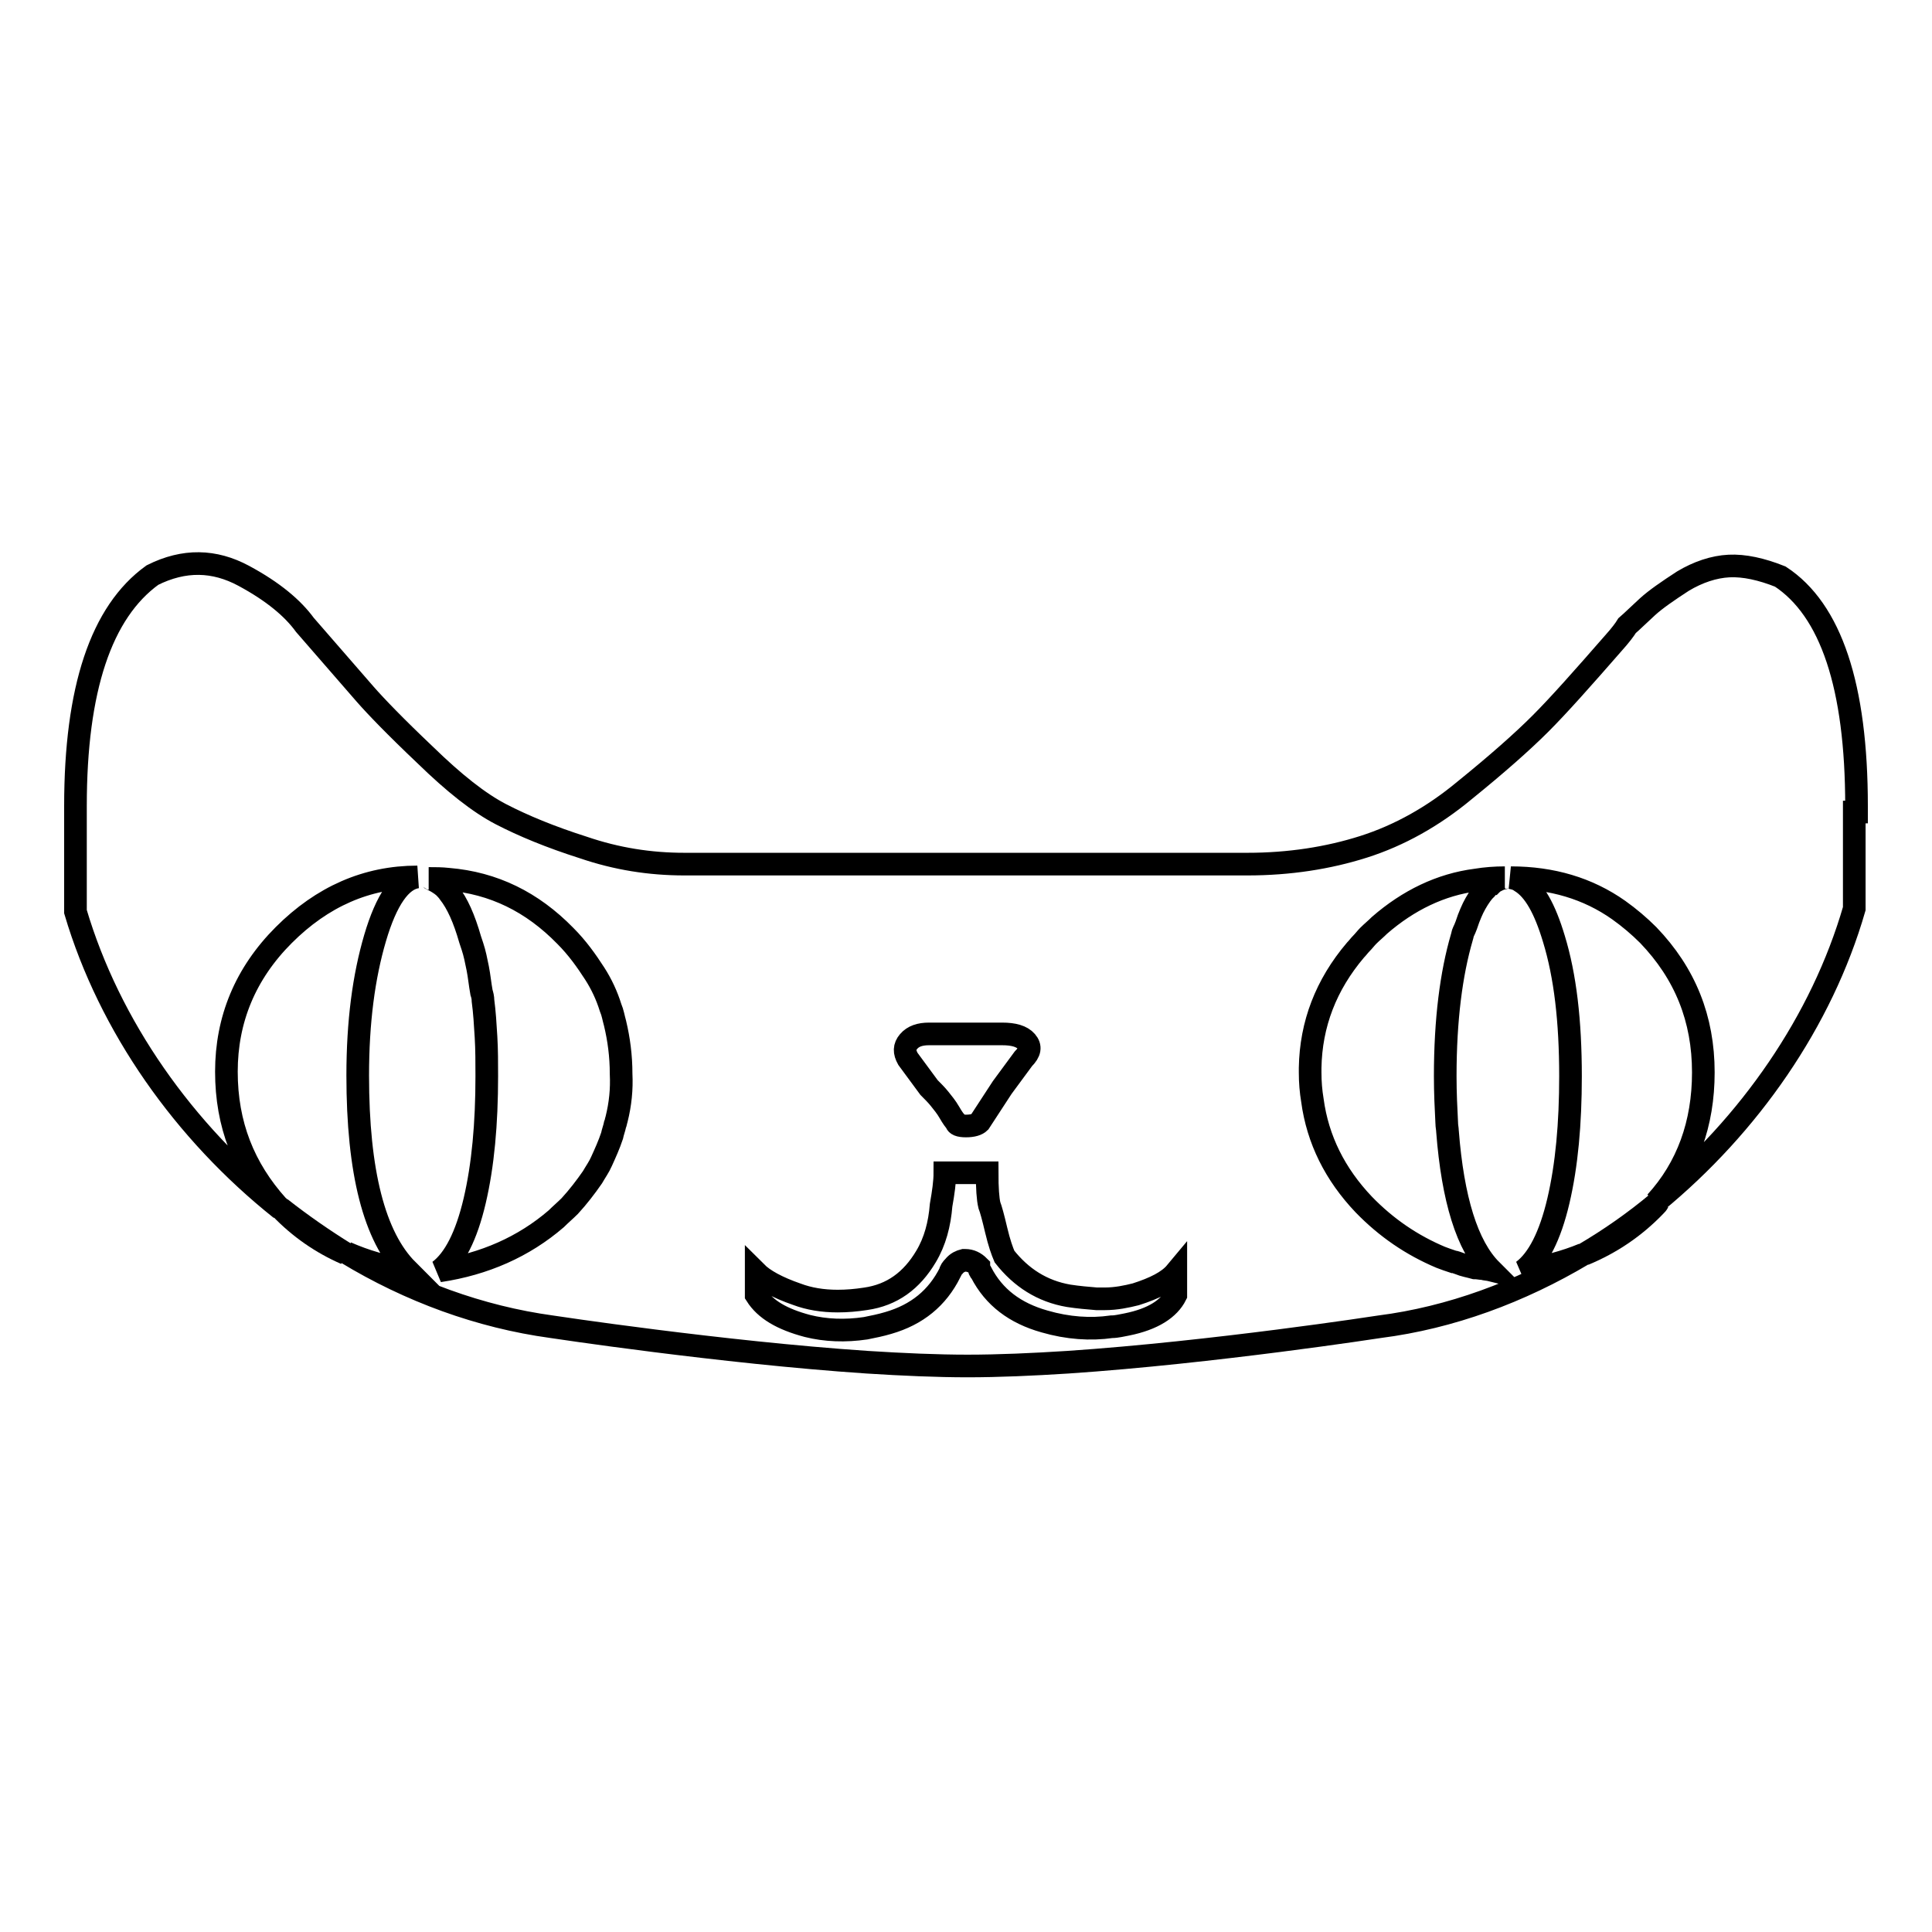 <?xml version="1.0" encoding="utf-8"?>
<!-- Svg Vector Icons : http://www.onlinewebfonts.com/icon -->
<!DOCTYPE svg PUBLIC "-//W3C//DTD SVG 1.1//EN" "http://www.w3.org/Graphics/SVG/1.1/DTD/svg11.dtd">
<svg version="1.1" xmlns="http://www.w3.org/2000/svg" xmlns:xlink="http://www.w3.org/1999/xlink" x="0px" y="0px" viewBox="0 0 256 256" enable-background="new 0 0 256 256" xml:space="preserve">
<g><g><path stroke-width="3" fill-opacity="0" stroke="#000000"  d="M219.3,159.8c0.2-0.2,0.3-0.3,0.4-0.5c-3.1,2.6-6.4,4.9-9.8,6.9C213.5,164.7,216.6,162.6,219.3,159.8z"/><path stroke-width="3" fill-opacity="0" stroke="#000000"  d="M37.2,160.1c2.5,2.6,5.4,4.6,8.6,6l0,0C42.9,164.3,40,162.3,37.2,160.1L37.2,160.1z"/><path stroke-width="3" fill-opacity="0" stroke="#000000"  d="M246,107.6v-0.8c0-15.9-3.4-26-10.1-30.4c-2.5-1-4.8-1.5-6.8-1.4c-2,0.1-4.1,0.8-6.1,2c-2,1.3-3.6,2.4-4.7,3.4c-1.1,1-2,1.9-2.7,2.5c-0.3,0.5-0.9,1.3-1.8,2.3c-4.1,4.7-7.3,8.3-9.7,10.7c-2.4,2.4-5.8,5.4-10,8.8c-4.2,3.5-8.7,6-13.4,7.5c-4.7,1.5-9.9,2.3-15.4,2.3h-5.8H128H96.8h-6.1c-4.6,0-9-0.7-13.4-2.2c-4.4-1.4-8-2.9-10.9-4.4c-2.9-1.5-6.2-4.1-10.1-7.9c-3.9-3.7-6.5-6.4-7.9-8c-1.4-1.6-4.1-4.7-8-9.2c-1.6-2.2-4.2-4.4-8.1-6.5c-3.9-2.1-7.9-2.2-12.1-0.1C13.4,81.1,10,91.3,10,106.8v0.8v0.3v12.9c4.5,15.2,14.4,29.2,27.2,39.4l0,0c-0.1-0.2-0.3-0.3-0.4-0.4C32.3,154.8,30,149,30,142c0-6.9,2.5-13,7.6-18.1c5.1-5.1,11-7.7,17.7-7.7l0,0c-2.2,0.3-4.1,3-5.6,8.1c-1.5,5.1-2.3,11.1-2.3,18.2c0,12.8,2.2,21.4,6.6,25.8c-2.9-0.4-5.6-1.2-8.1-2.3c8.4,5.1,17.7,8.5,27.2,9.8c0,0,22.4,3.4,41.8,4.7l0,0c4.7,0.3,9.3,0.5,13.3,0.5c4.1,0,8.6-0.2,13.3-0.5l0,0c19.3-1.3,41.3-4.7,41.3-4.7c9.4-1.2,18.6-4.6,27-9.6c-2.4,1-5.1,1.7-8,2.2l0,0c2-1.5,3.6-4.6,4.7-9.3c1.1-4.7,1.6-10.2,1.6-16.5c0-7.3-0.7-13.3-2.2-18.2c-1.2-4-2.6-6.5-4.4-7.6c-0.4-0.3-0.8-0.4-1.3-0.5c5.4,0,10.2,1.4,14.3,4.3c1.4,1,2.7,2.1,3.9,3.3c4.9,5.1,7.3,11.1,7.3,18.2c0,6.8-2.1,12.6-6.3,17.2c12.4-10.2,22-24,26.3-38.9V108V107.6L246,107.6z M81.7,148.3c-0.1,0.3-0.1,0.5-0.2,0.7c-0.1,0.5-0.3,1-0.4,1.5c-0.4,1.2-0.9,2.3-1.4,3.4c-0.3,0.7-0.8,1.4-1.2,2.1c-0.9,1.3-1.9,2.6-3,3.8c-0.6,0.6-1.2,1.1-1.8,1.7c-4.3,3.7-9.5,6-15.5,6.9c2-1.5,3.6-4.6,4.7-9.3c1.1-4.7,1.6-10.2,1.6-16.5c0-1.8,0-3.5-0.1-5.2c-0.1-1.7-0.2-3.3-0.4-4.8c0-0.4-0.1-0.8-0.2-1.1c-0.2-1.1-0.3-2.2-0.5-3.2c-0.2-1-0.4-2-0.7-2.9c-0.1-0.3-0.2-0.6-0.3-0.9c-0.8-2.8-1.7-4.8-2.8-6.2c-0.2-0.3-0.5-0.6-0.7-0.8c-0.1-0.1-0.3-0.2-0.4-0.3c-0.4-0.3-0.8-0.5-1.2-0.7c-0.1-0.1-0.3-0.1-0.4-0.1c0.9,0,1.7,0,2.6,0.1c6,0.5,11.1,3,15.5,7.5c1.6,1.6,2.8,3.3,3.9,5c0.9,1.4,1.6,2.9,2.1,4.5c0.3,0.7,0.4,1.4,0.6,2.1c0.5,2.1,0.8,4.3,0.8,6.7C82.4,144.3,82.2,146.3,81.7,148.3z M132.8,137c1.5,0,2.6,0.3,3.2,1c0.6,0.7,0.5,1.4-0.4,2.3l-2.8,3.8l-3,4.6c-0.3,0.3-0.9,0.5-1.8,0.5c-0.9,0-1.3-0.2-1.3-0.5c-0.2-0.2-0.5-0.6-0.9-1.3c-0.4-0.7-0.9-1.3-1.3-1.8c-0.4-0.5-0.9-1-1.4-1.5l-2.8-3.8c-0.5-0.9-0.5-1.6,0.1-2.3c0.6-0.7,1.5-1,2.7-1H132.8z M138.4,175.1c-3.9-1.1-6.7-3.2-8.4-6.5c-0.2-0.2-0.3-0.4-0.3-0.8c-0.5-0.5-1.1-0.8-1.8-0.8c-0.1,0-0.1,0-0.2,0c-0.4,0.1-0.9,0.3-1.3,0.8c-0.3,0.3-0.5,0.6-0.5,0.8c-1.7,3.4-4.4,5.6-8.2,6.7c-1,0.3-2,0.5-3,0.7c-2.7,0.4-5.3,0.3-7.7-0.3c-3.4-0.9-5.6-2.2-6.8-4.1v-3c1,1,2.8,2,5.4,2.9c1.6,0.6,3.4,0.9,5.4,0.9c1.2,0,2.4-0.1,3.7-0.3c3.5-0.5,6.1-2.4,8-5.6c1.2-2,1.8-4.3,2-6.8c0.3-1.7,0.5-3.1,0.5-4.3h5.6c0,2,0.1,3.5,0.3,4.3c0.2,0.5,0.5,1.6,0.9,3.3c0.4,1.7,0.8,2.8,1.1,3.5c2.2,2.8,5,4.6,8.5,5.2c1.3,0.2,2.5,0.3,3.7,0.4c0.4,0,0.8,0,1.1,0c1.5,0,2.9-0.3,4.1-0.6c2.5-0.8,4.3-1.7,5.3-2.9v3l0,0l0,0c-0.9,1.8-3,3.2-6.5,3.9c-0.6,0.1-1.3,0.3-2,0.3C144.5,176.2,141.5,176,138.4,175.1z M195.4,168c-0.7-0.2-1.4-0.3-2.1-0.6c-0.3-0.1-0.5-0.2-0.7-0.2c-0.6-0.2-1.2-0.4-1.7-0.6c-3.8-1.6-7.2-3.9-10.2-7l0,0c0,0,0,0,0,0c-3.8-4-6.1-8.6-6.8-13.8c-0.2-1.2-0.3-2.4-0.3-3.7c0-0.2,0-0.4,0-0.6c0.1-5.8,2.1-11,6-15.6c0.3-0.3,0.5-0.6,0.8-0.9c0.3-0.3,0.6-0.7,0.9-1c0.5-0.5,1-0.9,1.5-1.4c3.8-3.3,8.1-5.4,12.8-6c1.2-0.2,2.5-0.3,3.8-0.3c-0.1,0-0.2,0.1-0.3,0.1c0,0,0,0-0.1,0c-0.3,0.1-0.5,0.2-0.7,0.3c0,0,0,0,0,0c-0.2,0.1-0.4,0.2-0.6,0.4c-0.1,0-0.1,0.1-0.2,0.1c-0.2,0.2-0.4,0.3-0.6,0.6c-0.1,0.1-0.2,0.2-0.3,0.3c-0.5,0.6-1,1.4-1.4,2.2c-0.2,0.4-0.4,0.9-0.6,1.4c-0.2,0.6-0.4,1.2-0.7,1.8c-0.1,0.2-0.1,0.4-0.2,0.7c-1.4,4.8-2.2,10.9-2.2,18.4l0,0c0,2.2,0.1,4.3,0.2,6.2c0,0.4,0.1,0.8,0.1,1.1c0.7,9,2.6,15.2,5.8,18.4c-0.4-0.1-0.8-0.1-1.1-0.2C196.2,168.1,195.8,168,195.4,168z"/></g></g>
</svg>